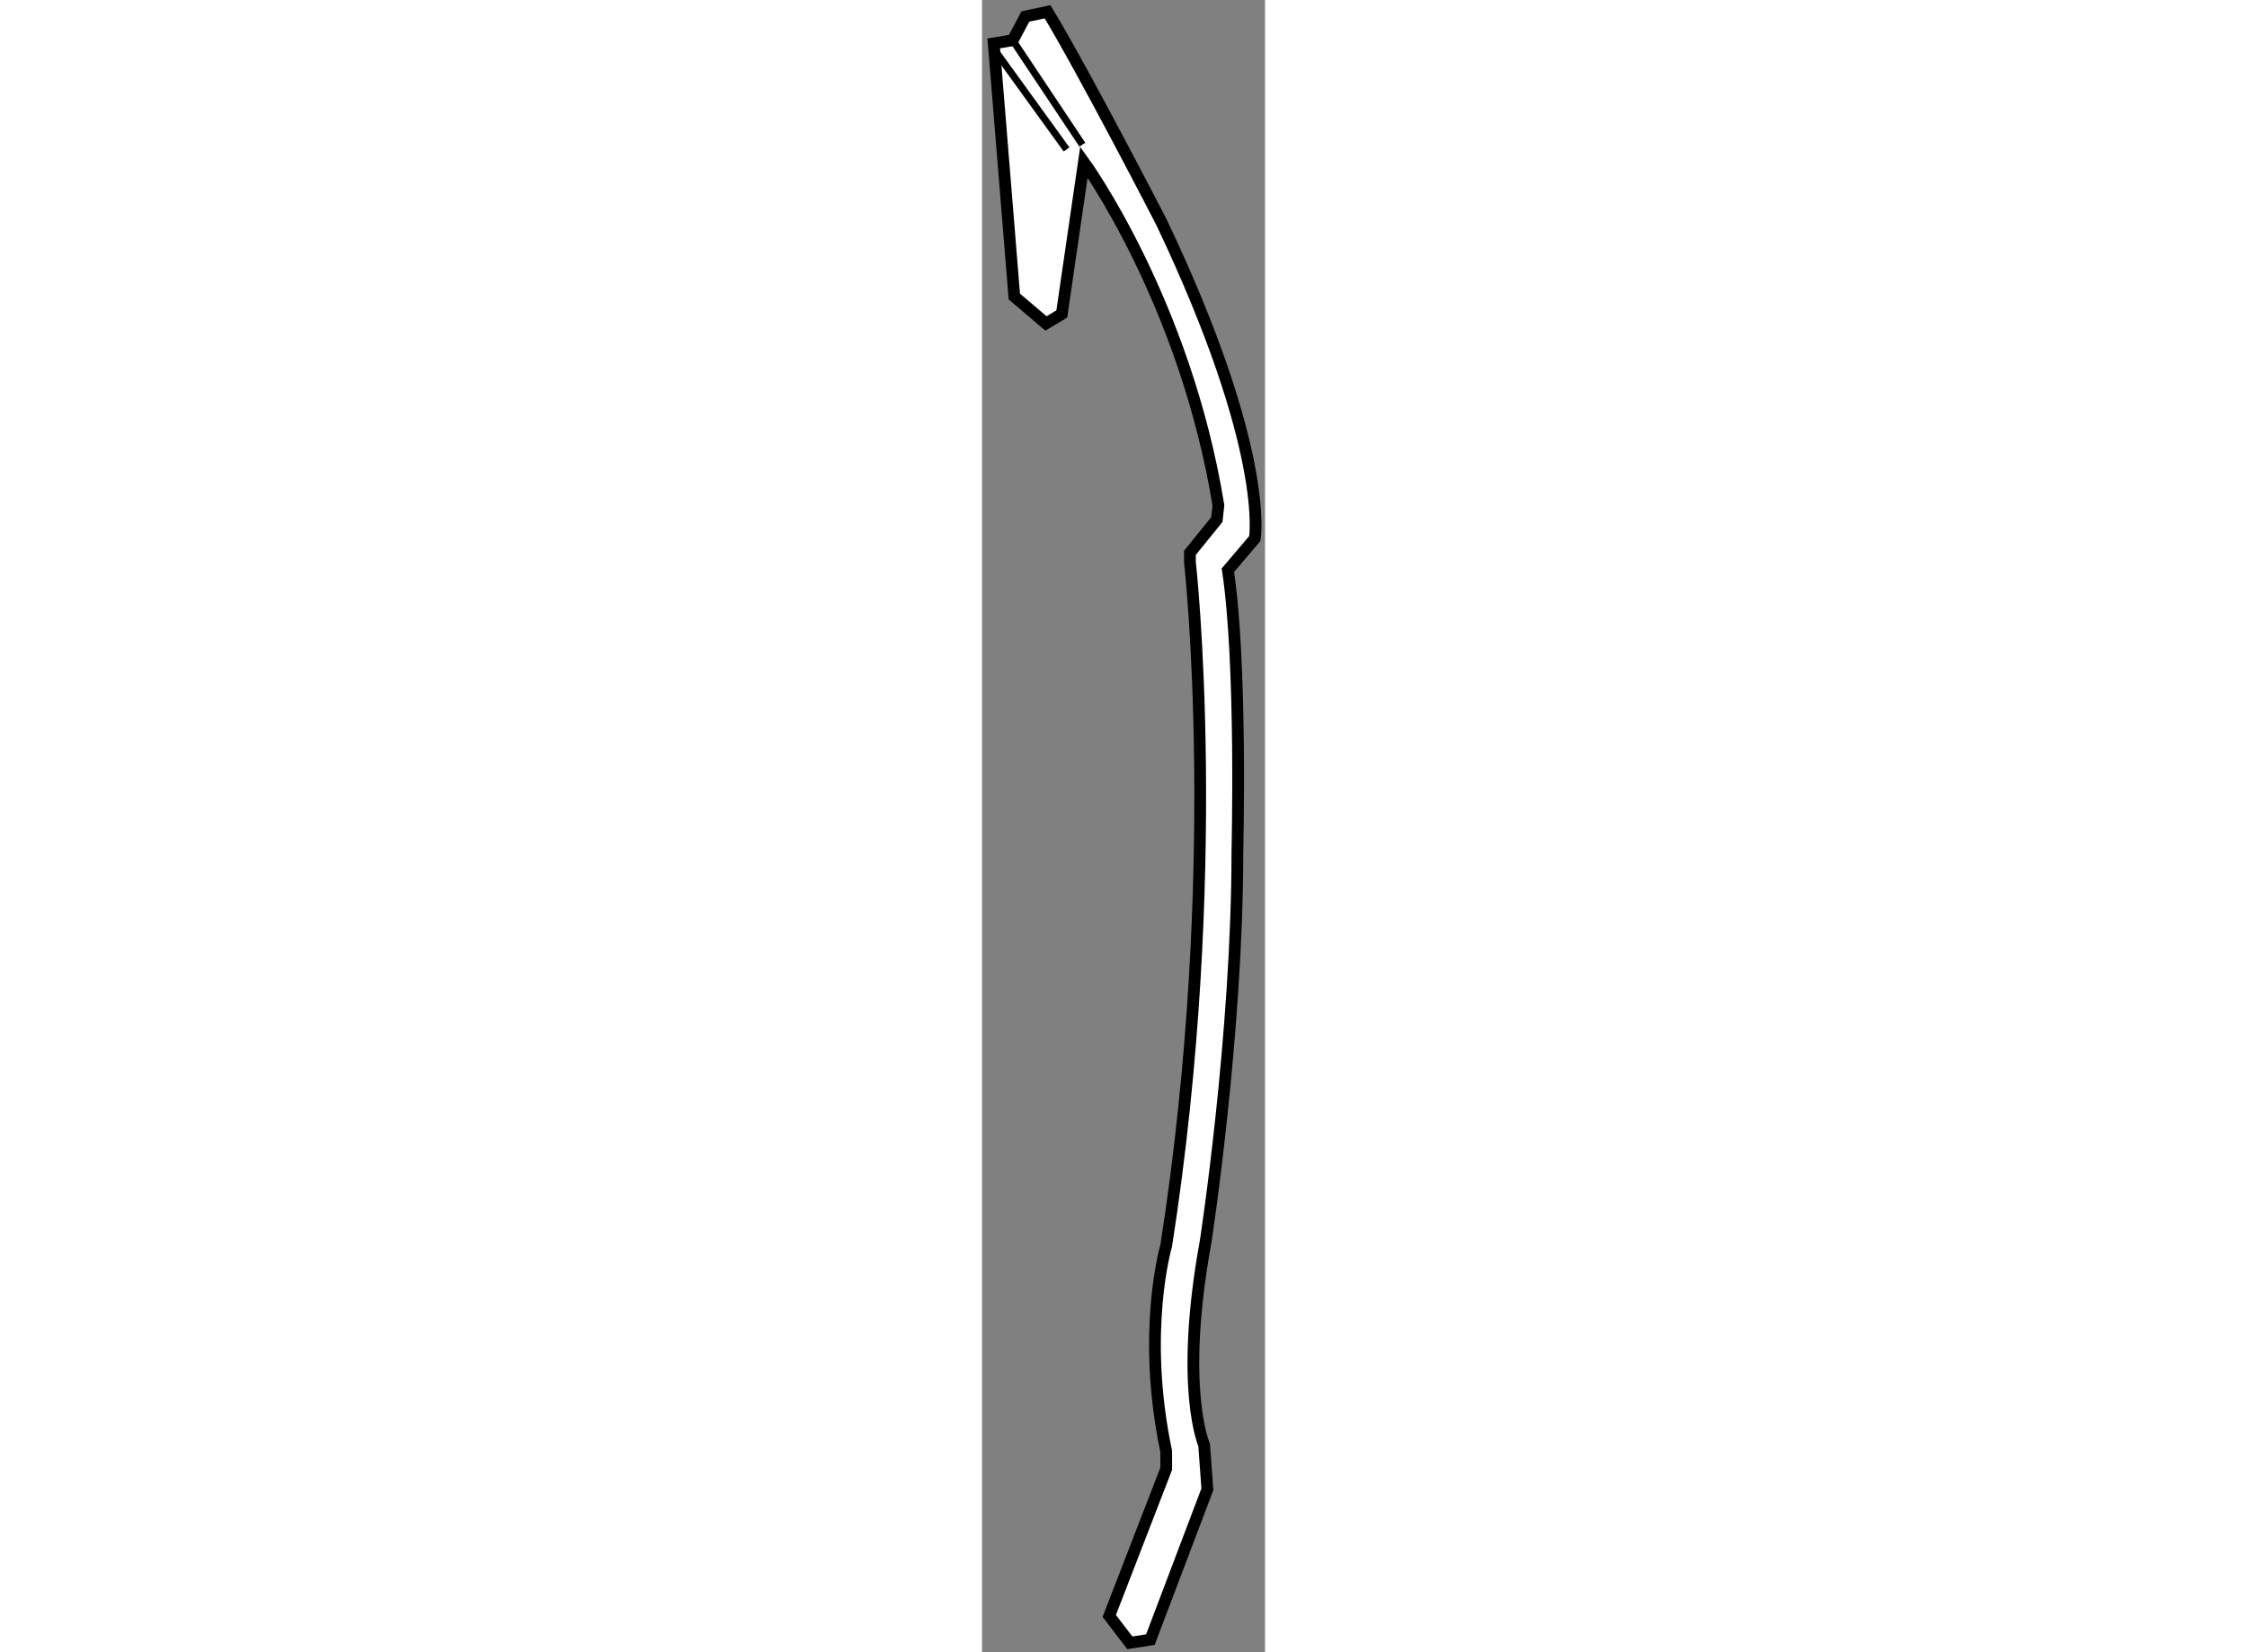 <?xml version="1.0" encoding="utf-8"?>
<!-- Generator: Adobe Illustrator 15.1.0, SVG Export Plug-In . SVG Version: 6.00 Build 0)  -->
<!DOCTYPE svg PUBLIC "-//W3C//DTD SVG 1.1//EN" "http://www.w3.org/Graphics/SVG/1.1/DTD/svg11.dtd">
<svg version="1.1" xmlns="http://www.w3.org/2000/svg" xmlns:xlink="http://www.w3.org/1999/xlink" x="0px" y="0px" width="244.8px"
	 height="180px" viewBox="100.548 90.535 12.036 70.264" enable-background="new 0 0 244.8 180" xml:space="preserve">
	
<rect x="100.548" y="90.535" width="12.036" height="70.264" fill="#808080" stroke="none"/>
	
<g><path fill="#FFFFFF" stroke="#000000" stroke-width="0.5" d="M109.392,114.449c0,0,1.479,13.119-1.01,29.063
				c0,0-1.076,3.633,0,8.746v0.74l-2.422,6.258l0.875,1.143l0.874-0.135l2.423-6.391l-0.136-1.885c0,0-1.076-2.422,0.067-8.678
				c0,0,1.346-8.746,1.346-16.551c0,0,0.201-8.006-0.404-11.975l1.145-1.346c0,0,0.673-3.7-3.97-13.455c0,0-3.296-6.392-4.844-8.948
				l-0.942,0.202l-0.538,1.009l-0.808,0.135l0.875,10.765l1.346,1.144l0.673-0.403l0.941-6.459c0,0,4.306,5.92,5.719,14.599
				l-0.067,0.605l-1.144,1.413L109.392,114.449z"></path><line fill="none" stroke="#000000" stroke-width="0.3" x1="101.855" y1="92.247" x2="104.816" y2="96.688"></line><line fill="none" stroke="#000000" stroke-width="0.3" x1="101.069" y1="92.639" x2="104.144" y2="96.89"></line></g>


</svg>